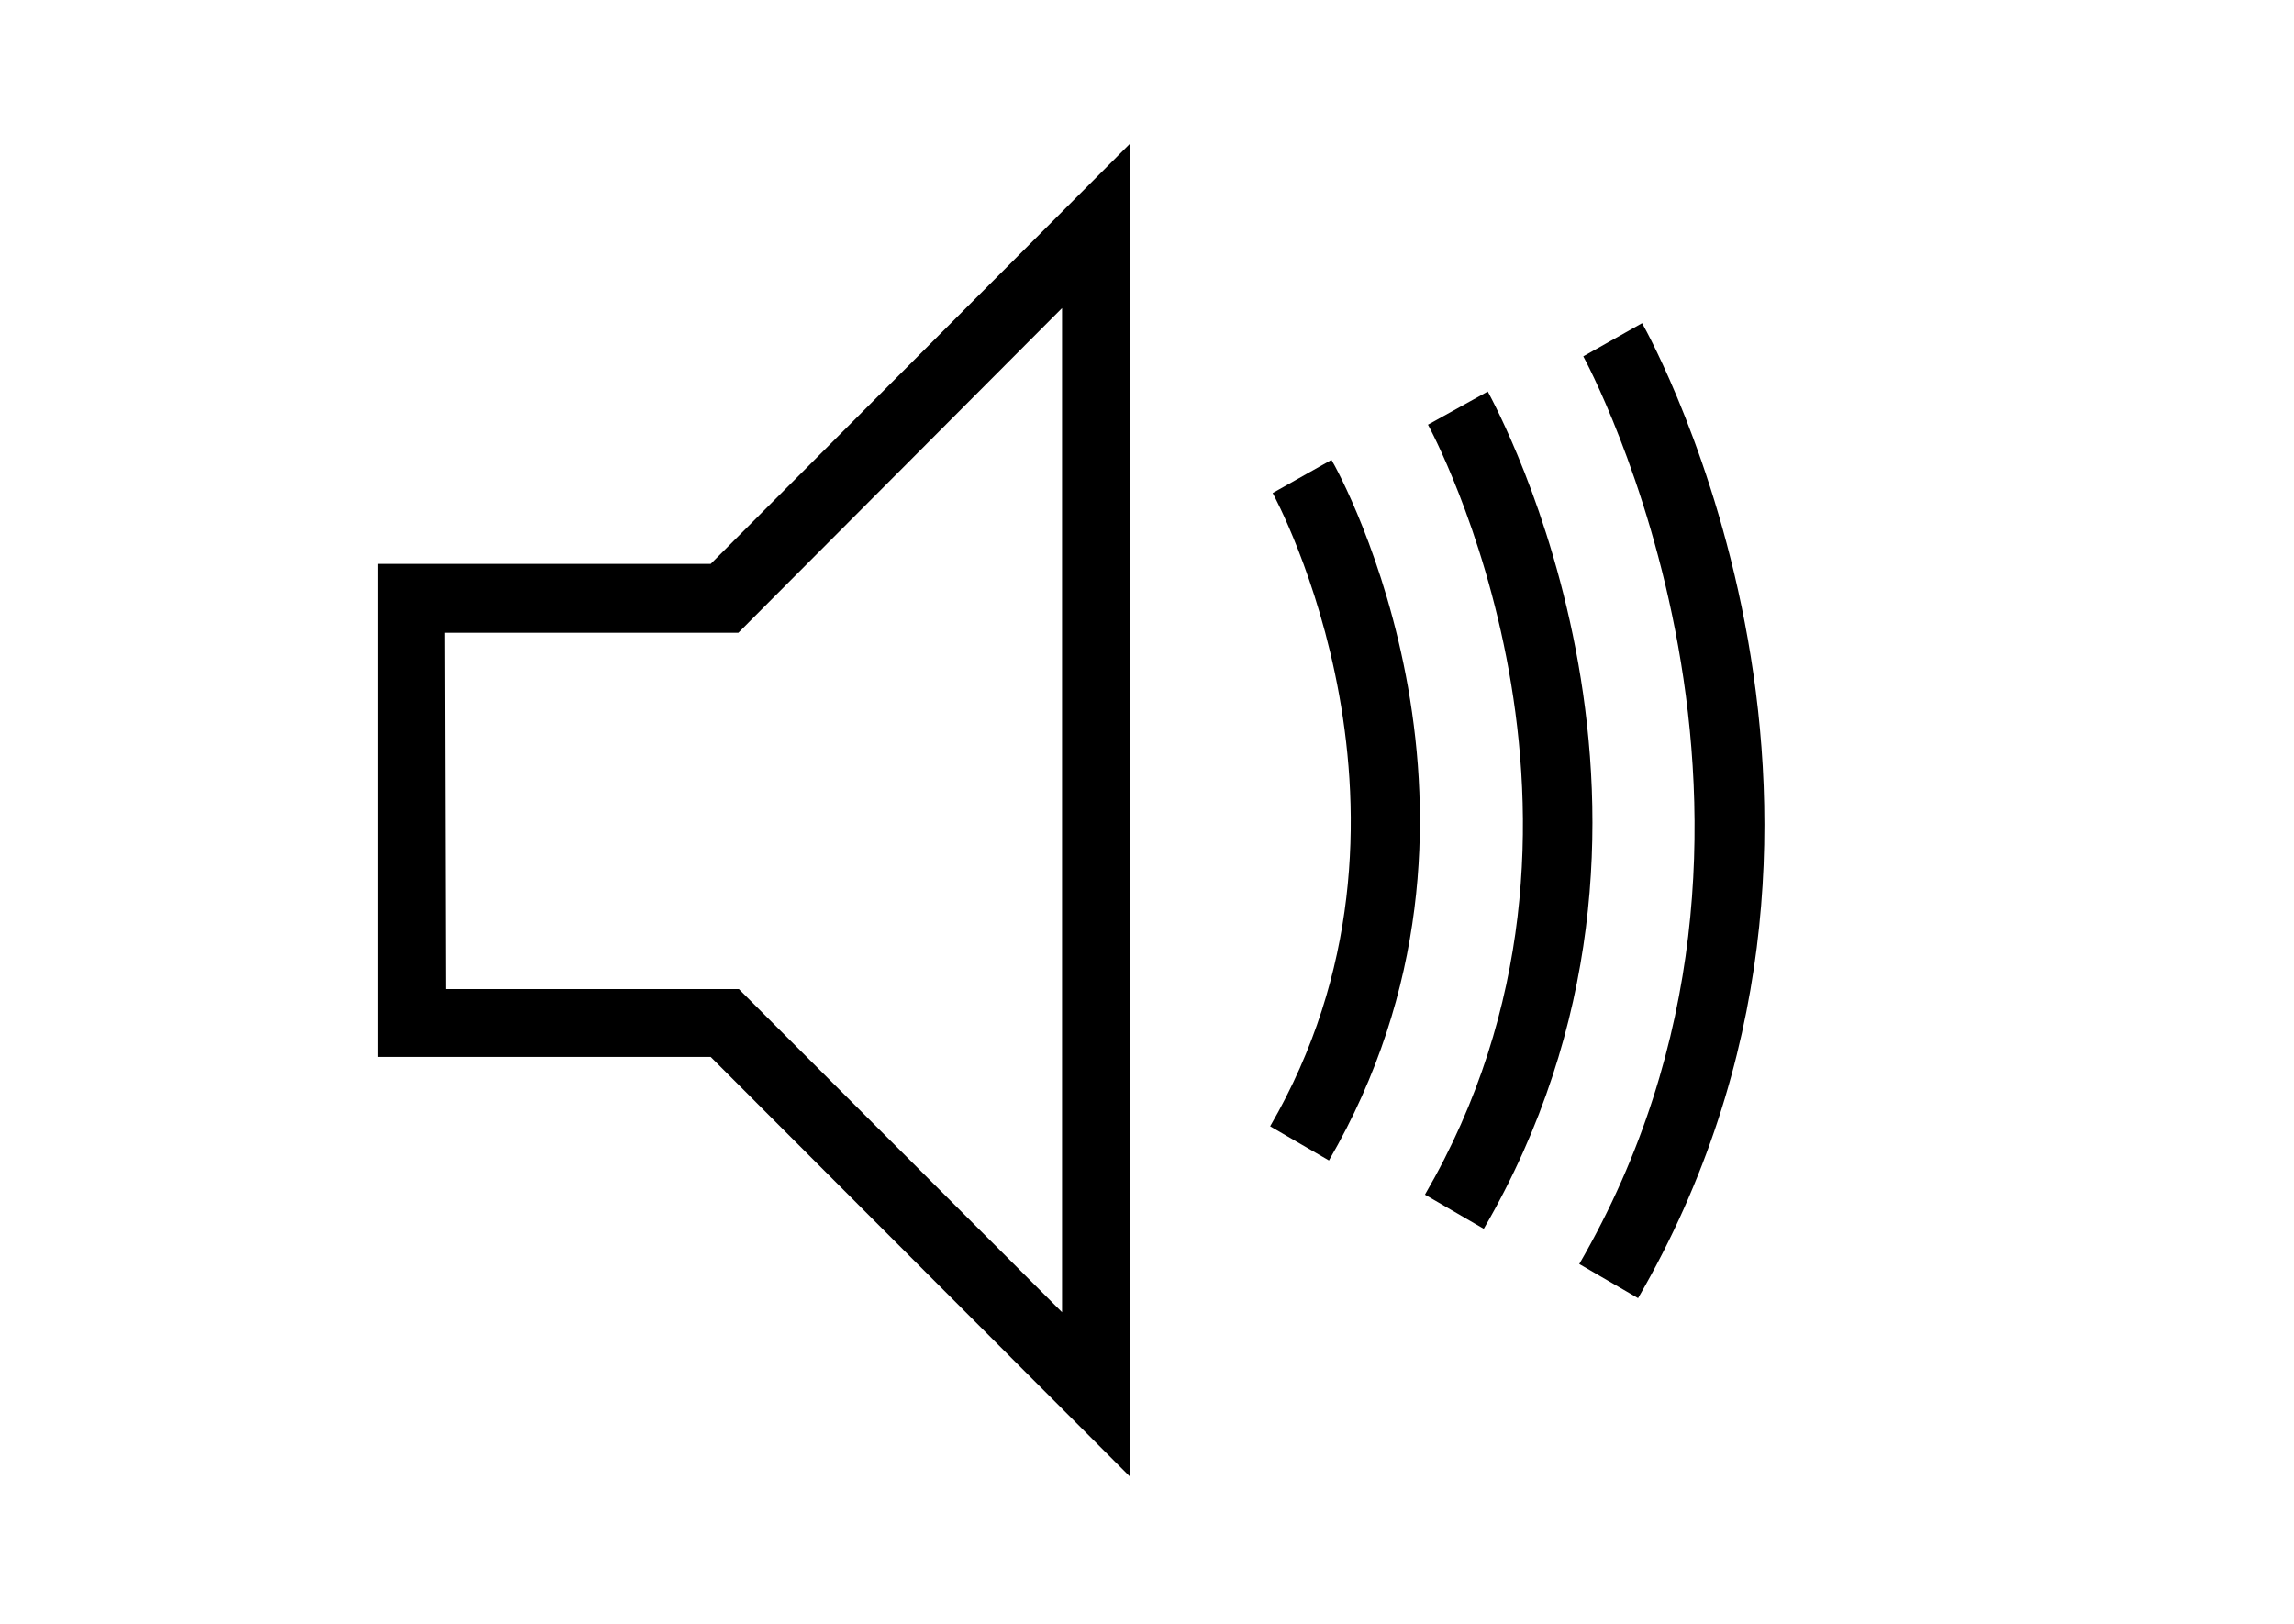 <?xml version="1.0" encoding="utf-8"?>
<!-- Generator: Adobe Illustrator 24.2.2, SVG Export Plug-In . SVG Version: 6.00 Build 0)  -->
<svg version="1.1" id="Ebene_1" xmlns="http://www.w3.org/2000/svg" xmlns:xlink="http://www.w3.org/1999/xlink" x="0px" y="0px"
	 viewBox="0 0 456.4 323.1" style="enable-background:new 0 0 456.4 323.1;" xml:space="preserve">
<g id="Schallabsorbierend">
	<g>
		<path d="M224.8,293.8l-83.4-83.5H75.2v-98.1h66.2l83.5-83.7L224.8,293.8L224.8,293.8z M88.7,196.8H147l64.3,64.3V61.3l-64.4,64.6
			H88.5L88.7,196.8L88.7,196.8z"/>
	</g>
	<g>
		<g>
			<path d="M264.4,230.9l-11.7-6.8c35.6-61.3,0.9-125.3,0.5-126l11.7-6.6C266.7,94.4,303.9,162.9,264.4,230.9z"/>
		</g>
		<g>
			<path d="M295.2,244.5l-11.7-6.8c43.3-74.5,1-152.5,0.6-153.2l11.9-6.6C297.9,81.5,342.4,163.2,295.2,244.5z"/>
		</g>
		<g>
			<path d="M325.9,258.3l-11.7-6.8c50.9-87.9,1.3-179.7,0.8-180.6l11.7-6.6C329,68.3,380.8,163.5,325.9,258.3z"/>
		</g>
	</g>
</g>
</svg>
